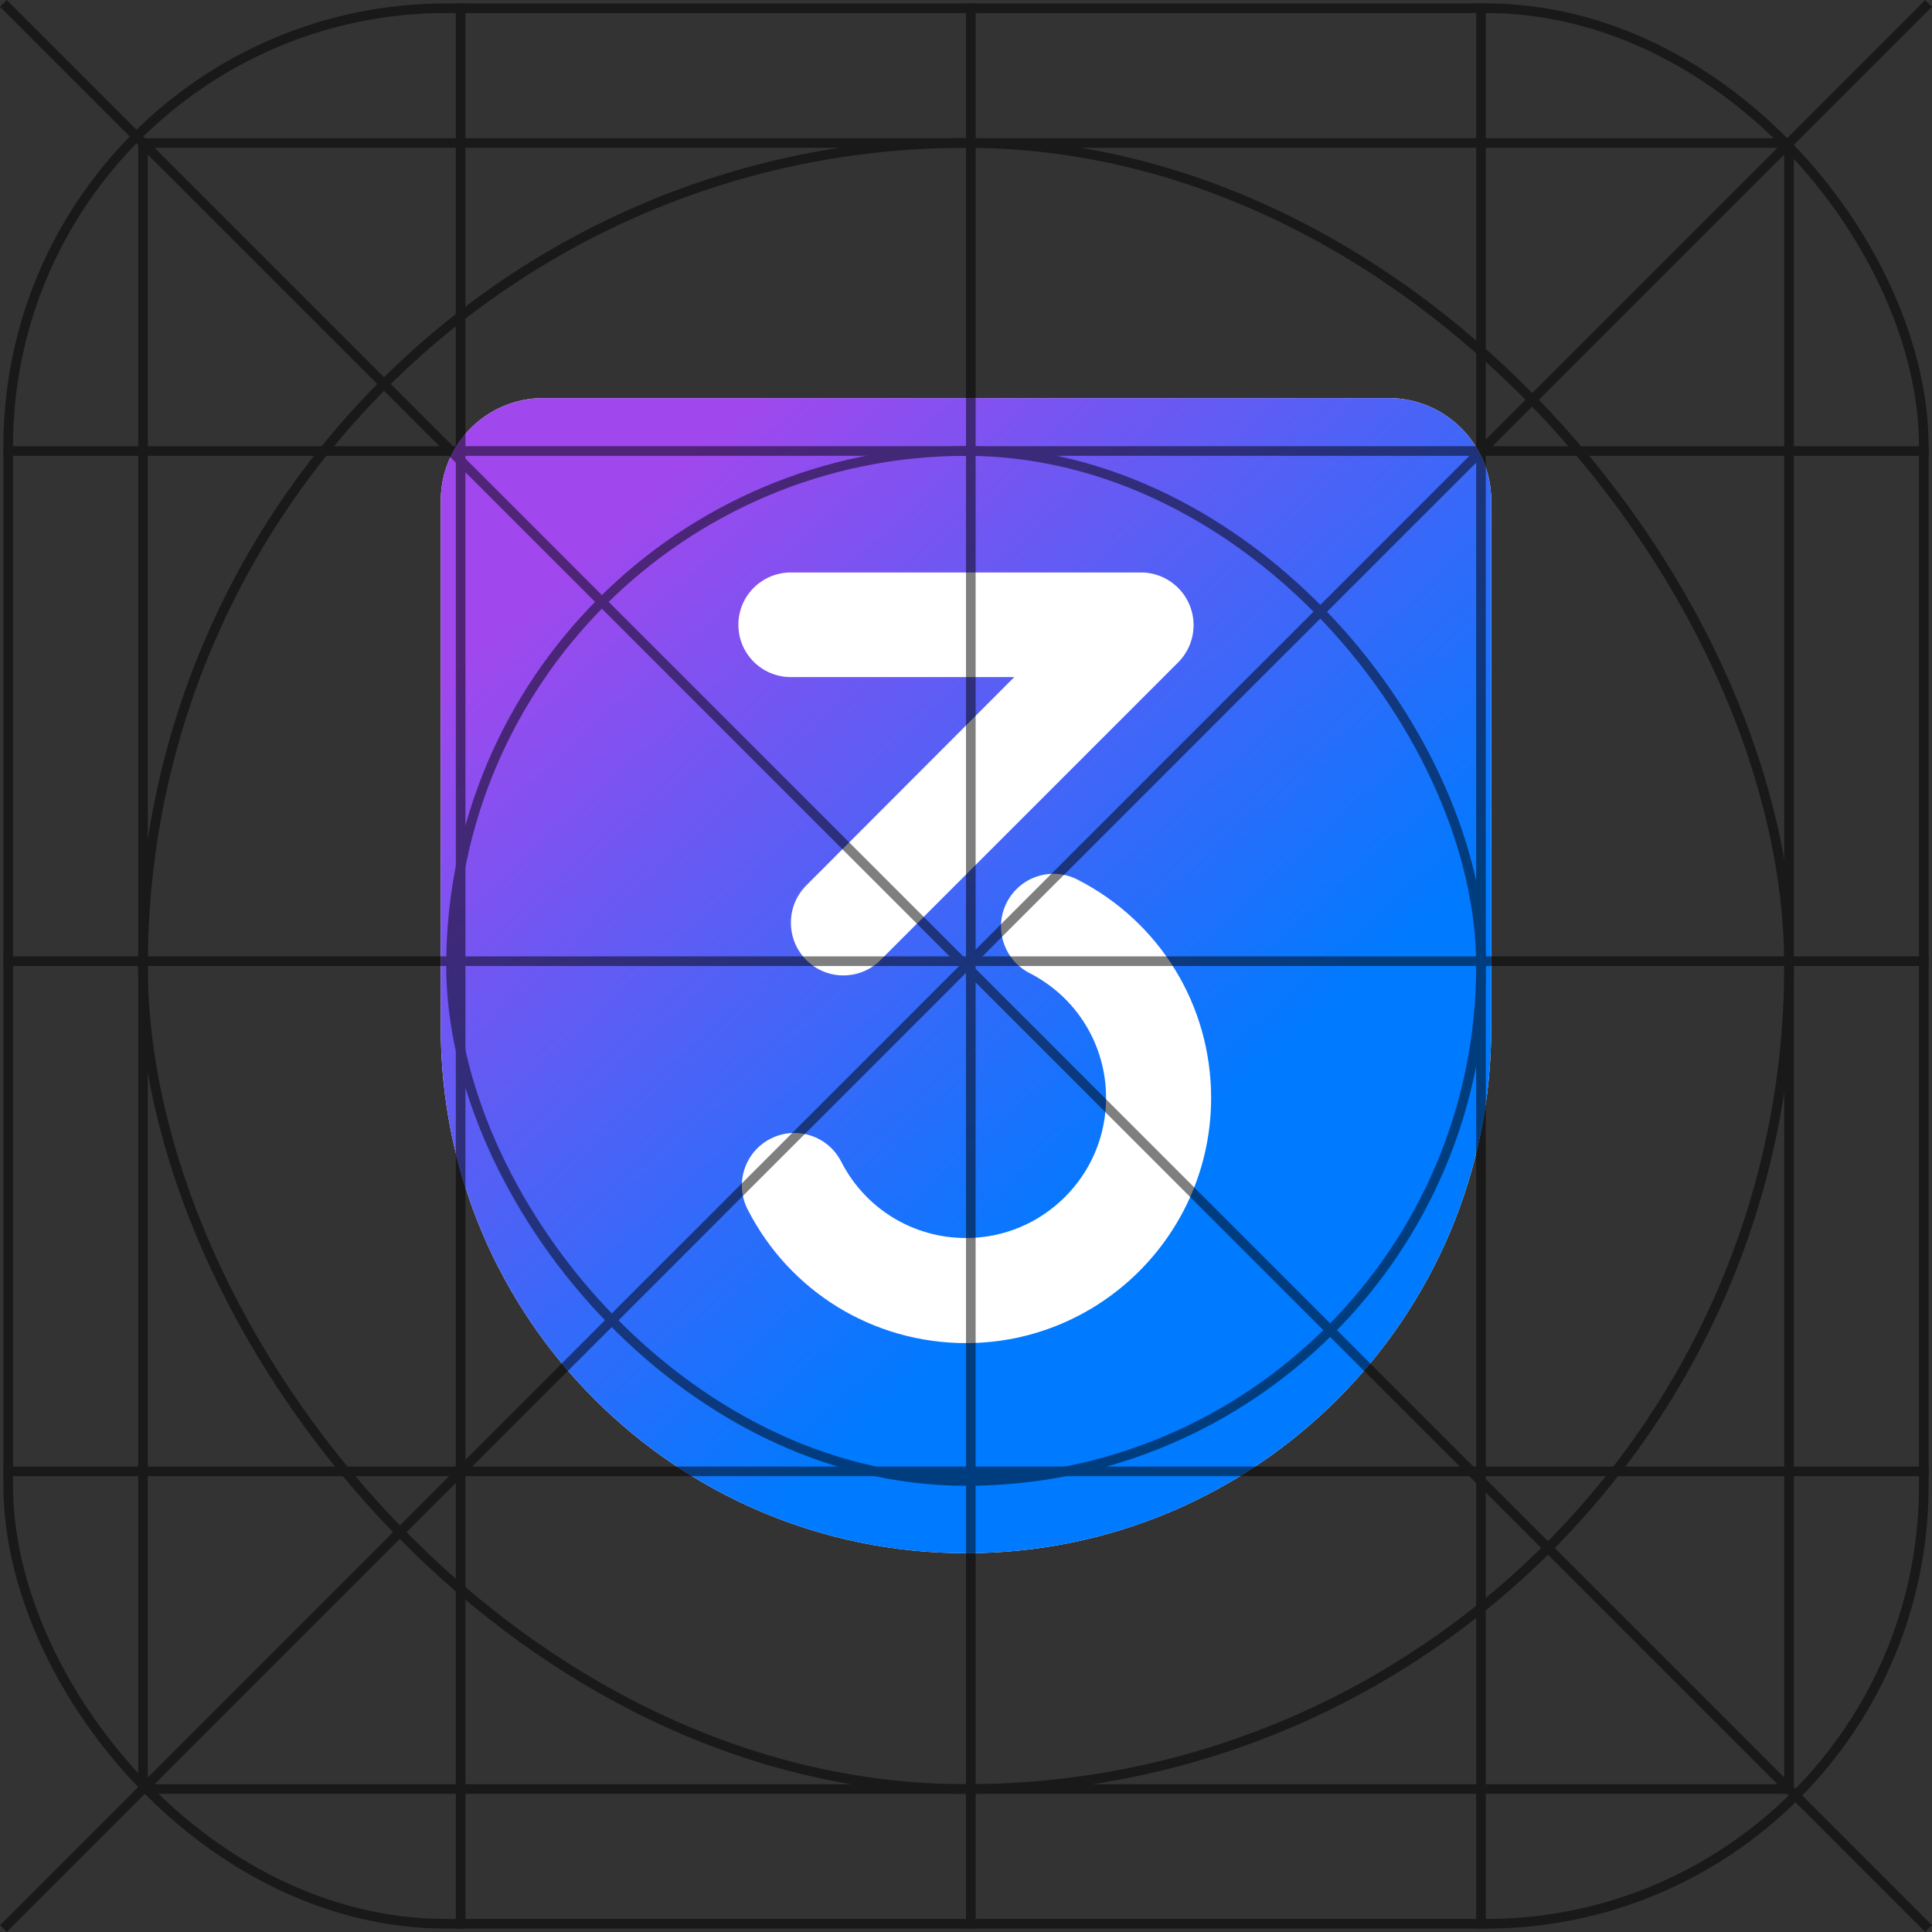 <svg xmlns="http://www.w3.org/2000/svg" xmlns:xlink="http://www.w3.org/1999/xlink" fill="none" version="1.1" width="200.707" height="200.707" viewBox="0 0 200.707 200.707"><rect x="0" y="0" width="200.707" height="200.707" fill="#333333" stroke="none"/><defs><clipPath id="master_svg0_37_01144"><rect x="40.354" y="41.354" width="120" height="120" rx="0"/></clipPath><linearGradient x1="0.135" y1="0.135" x2="0.79" y2="0.927" id="master_svg1_2_8670"><stop offset="0%" stop-color="#A048ED" stop-opacity="1"/><stop offset="73.571%" stop-color="#007AFF" stop-opacity="1"/><stop offset="100%" stop-color="#007AFF" stop-opacity="1"/></linearGradient></defs><g><g clip-path="url(#master_svg0_37_01144)"><g><g><g><path d="M100.354,161.354C70.217,161.354,45.789,136.925,45.789,106.789L45.789,52.011C45.789,46.126,50.561,41.354,56.446,41.354L144.261,41.354C150.146,41.354,154.918,46.126,154.918,52.011L154.918,106.789C154.918,136.923,130.488,161.354,100.354,161.354Z" fill="#FFFFFF" fill-opacity="1" style="mix-blend-mode:passthrough"/></g><g><path d="M100.354,161.354C70.217,161.354,45.789,136.925,45.789,106.789L45.789,52.011C45.789,46.126,50.561,41.354,56.446,41.354L144.261,41.354C150.146,41.354,154.918,46.126,154.918,52.011L154.918,106.789C154.918,136.923,130.488,161.354,100.354,161.354Z" fill="url(#master_svg1_2_8670)" fill-opacity="1" style="mix-blend-mode:passthrough"/></g></g><g><g><path d="M87.62,101.332C86.224,101.332,84.828,100.799,83.762,99.734C81.631,97.602,81.631,94.113,83.762,91.982L105.369,70.341L82.164,70.341C79.15,70.341,76.707,67.92,76.707,64.906C76.707,61.892,79.15,59.471,82.164,59.471L118.541,59.471C120.747,59.471,122.738,60.814,123.582,62.853C124.426,64.893,123.959,67.246,122.399,68.807L91.48,99.729C90.415,100.795,89.016,101.332,87.62,101.332Z" fill="#FFFFFF" fill-opacity="1" style="mix-blend-mode:passthrough"/></g></g><g><g><path d="M100.354,139.528C90.741,139.528,82.049,134.208,77.669,125.641C76.296,122.958,77.36,119.671,80.043,118.299C82.727,116.926,86.013,117.989,87.386,120.673C89.89,125.571,94.859,128.613,100.354,128.613C108.376,128.613,114.905,122.086,114.905,114.061C114.905,108.566,111.863,103.598,106.965,101.094C104.282,99.721,103.218,96.434,104.591,93.751C105.964,91.067,109.25,90.004,111.934,91.376C120.498,95.754,125.818,104.446,125.818,114.059C125.816,128.103,114.393,139.528,100.354,139.528Z" fill="#FFFFFF" fill-opacity="1" style="mix-blend-mode:passthrough"/></g></g></g></g><g style="opacity:0.5;"><g><rect x="0.854" y="0.854" width="199" height="199" rx="45.5" fill-opacity="0" stroke-opacity="1" stroke="#000000" fill="none" stroke-width="1"/></g><g><rect x="14.854" y="14.854" width="171" height="171" rx="0" fill-opacity="0" stroke-opacity="1" stroke="#000000" fill="none" stroke-width="1"/></g><g><rect x="14.854" y="14.854" width="171" height="171" rx="85.5" fill-opacity="0" stroke-opacity="1" stroke="#000000" fill="none" stroke-width="1"/></g><g><rect x="46.854" y="46.854" width="107" height="107" rx="53.5" fill-opacity="0" stroke-opacity="1" stroke="#000000" fill="none" stroke-width="1"/></g><g><rect x="0.354" y="46.354" width="200" height="1" rx="0" fill="#000000" fill-opacity="1"/></g><g><rect x="0.354" y="99.354" width="200" height="1" rx="0" fill="#000000" fill-opacity="1"/></g><g><rect x="0.354" y="152.354" width="200" height="1" rx="0" fill="#000000" fill-opacity="1"/></g><g transform="matrix(0,1,-1,0,154.707,-154)"><rect x="154.354" y="0.354" width="200" height="1" rx="0" fill="#000000" fill-opacity="1"/></g><g transform="matrix(0,1,-1,0,101.707,-101)"><rect x="101.354" y="0.354" width="200" height="1" rx="0" fill="#000000" fill-opacity="1"/></g><g transform="matrix(0,1,-1,0,48.707,-48)"><rect x="48.354" y="0.354" width="200" height="1" rx="0" fill="#000000" fill-opacity="1"/></g><g><path d="M200,200.707L-0,0.707L0.707,3.9197265627732847e-7L200.707,200L200,200.707Z" fill-rule="evenodd" fill="#000000" fill-opacity="1"/></g><g transform="matrix(-1,0,0,1,400.707,0)"><path d="M400,200.707L200,0.707L200.707,3.9197265627732847e-7L400.707,200L400,200.707Z" fill-rule="evenodd" fill="#000000" fill-opacity="1"/></g></g></g></svg>